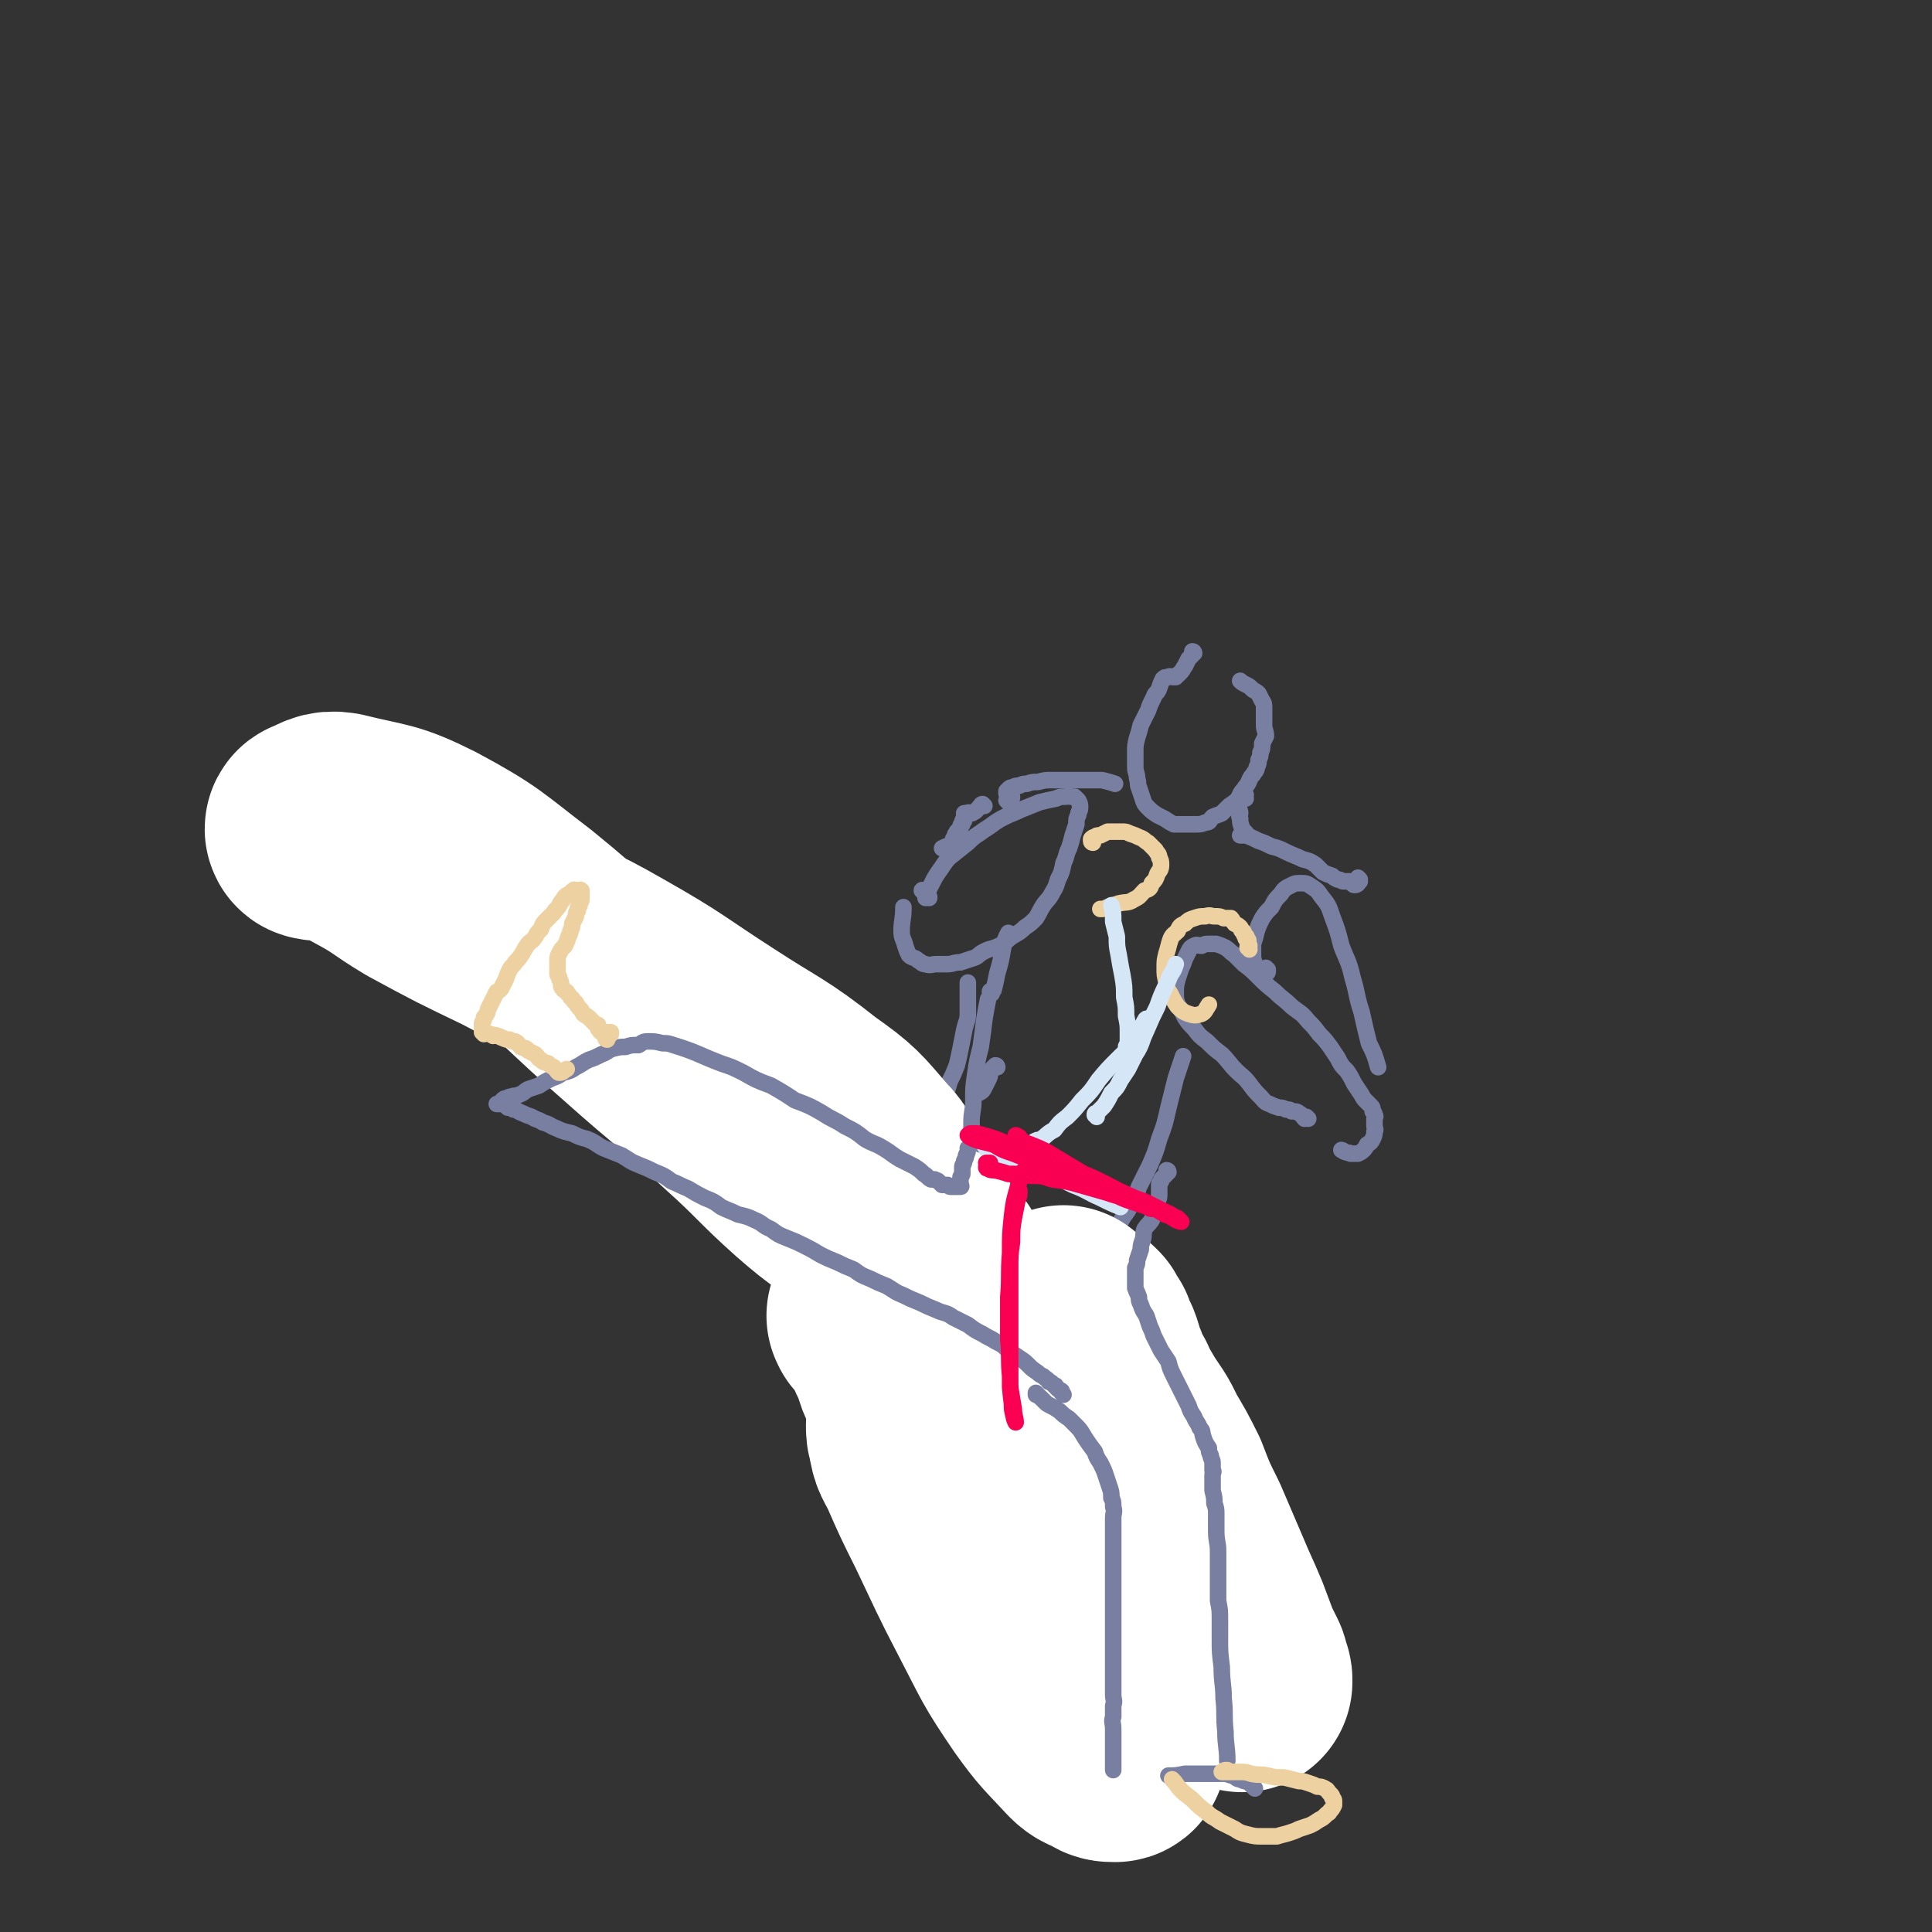 <svg viewBox='0 0 1050 1050' version='1.1' xmlns='http://www.w3.org/2000/svg' xmlns:xlink='http://www.w3.org/1999/xlink'><rect x="0" y="0" width="1050" height="1050" fill="#333333" stroke="none"/><g fill='none' stroke='#787FA0' stroke-width='9' stroke-linecap='round' stroke-linejoin='round'><path d='M314,467c0,0 -1,-1 -1,-1 0,0 1,1 2,2 1,1 1,1 2,1 2,1 2,1 3,2 3,2 3,2 6,4 3,2 3,2 6,5 5,3 5,3 10,7 5,4 5,4 10,8 7,6 7,6 14,11 7,6 7,7 15,13 23,20 23,20 47,39 9,7 9,7 18,14 8,6 8,6 15,13 7,6 6,6 13,12 7,6 7,6 14,11 6,5 6,5 13,10 5,5 5,5 11,10 5,3 5,3 10,7 '/><path d='M269,511c0,0 -1,-1 -1,-1 0,0 1,0 2,0 2,1 2,1 4,3 3,2 3,2 6,4 5,2 4,2 9,5 5,4 5,4 10,7 4,4 4,4 9,7 5,5 5,4 11,9 5,5 5,6 11,11 8,6 9,6 17,13 8,6 9,6 17,12 8,7 8,7 16,13 8,6 8,6 15,12 8,6 7,6 15,12 6,6 6,6 13,12 6,5 7,5 13,10 6,5 6,5 12,11 4,4 4,4 8,8 4,4 4,4 8,9 3,3 3,4 6,7 3,3 3,3 7,6 '/><path d='M478,676c0,0 -1,-1 -1,-1 0,0 1,1 1,2 0,1 -1,1 -1,1 0,1 0,1 0,2 0,2 0,2 0,4 0,3 0,3 0,5 0,3 0,3 0,6 0,5 0,5 1,9 1,6 1,6 3,11 3,7 3,7 6,13 3,8 3,8 6,16 3,8 3,8 7,16 3,8 3,8 6,16 3,8 3,8 5,15 3,8 4,8 6,16 3,8 2,8 5,16 2,7 2,7 4,14 2,7 2,7 4,13 1,6 2,6 3,11 2,6 2,6 4,11 1,5 1,5 4,10 2,5 2,5 4,10 2,5 1,5 3,10 2,4 2,4 4,9 '/><path d='M583,678c0,0 -1,-1 -1,-1 -1,0 -1,0 -1,0 -1,1 -1,0 -2,1 -1,0 0,0 -1,1 -1,1 -1,1 -1,1 -1,1 -1,1 -1,1 0,1 0,1 0,1 1,3 1,3 1,6 2,6 2,6 3,12 1,8 1,8 2,16 2,10 2,10 4,21 2,11 2,11 4,22 2,12 2,12 5,24 2,12 1,12 4,23 2,12 3,12 6,24 3,11 3,11 6,23 3,9 3,9 7,18 3,7 3,7 7,14 2,3 2,3 4,6 '/><path d='M595,689c-1,0 -2,-1 -1,-1 0,0 0,0 1,-1 1,0 1,0 1,-1 2,-2 1,-2 2,-4 2,-2 2,-2 4,-5 1,-3 2,-3 4,-6 1,-4 1,-4 3,-7 2,-4 3,-4 5,-8 3,-5 3,-5 5,-11 3,-6 3,-6 6,-12 3,-7 3,-7 5,-14 3,-8 3,-8 5,-17 2,-8 2,-8 4,-16 2,-6 2,-6 4,-12 '/><path d='M499,594c0,0 0,-1 -1,-1 0,1 0,1 1,2 1,1 1,2 2,3 1,1 2,1 3,2 1,1 1,1 2,1 2,1 2,0 3,-1 1,0 1,0 1,-1 2,-2 2,-2 3,-4 2,-3 2,-3 3,-7 2,-4 2,-4 4,-9 1,-4 1,-4 2,-9 1,-5 1,-5 2,-10 1,-5 2,-5 2,-9 0,-5 0,-5 0,-11 0,-3 0,-3 0,-6 '/><path d='M711,608c0,0 -1,-1 -1,-1 0,0 -1,1 -1,1 -1,-1 -1,-2 -3,-3 -1,-1 -2,-1 -4,-1 -1,-1 -1,-1 -3,-1 -2,-1 -2,-1 -4,-1 -3,-1 -3,-1 -5,-2 -3,-1 -3,-2 -5,-4 -3,-3 -3,-3 -6,-7 -3,-4 -4,-4 -7,-7 -4,-4 -4,-5 -8,-9 -4,-3 -4,-3 -8,-7 -4,-3 -4,-3 -7,-7 -3,-3 -3,-3 -5,-6 -2,-4 -2,-4 -4,-7 -1,-3 -1,-3 -1,-7 0,-3 0,-3 1,-7 1,-3 1,-3 2,-6 1,-2 1,-2 2,-5 1,-2 1,-2 2,-4 1,-2 1,-2 3,-3 2,-1 2,0 4,0 2,-1 2,-1 4,-1 2,0 2,0 4,0 3,1 3,1 5,2 3,2 2,2 5,4 2,2 2,2 5,5 4,3 4,3 8,7 4,4 4,4 9,8 4,4 5,4 9,8 5,4 5,3 9,8 3,3 3,3 6,7 3,3 3,3 6,7 2,3 2,3 4,6 2,4 2,4 5,7 2,3 2,3 4,7 2,3 2,3 4,6 1,2 1,2 3,4 1,1 1,1 2,2 1,1 1,1 1,3 1,1 1,1 1,2 1,1 0,1 0,2 0,2 0,2 0,4 0,1 1,2 0,3 0,2 0,2 -1,4 -1,2 -1,2 -3,3 -1,2 -1,2 -2,3 -1,1 -1,1 -3,2 -2,0 -2,0 -4,0 -1,-1 -1,0 -3,-1 -1,0 -1,-1 -2,-1 '/><path d='M689,527c0,0 -1,-1 -1,-1 0,0 1,1 1,2 0,0 0,1 -1,1 -1,0 -1,0 -2,0 -1,0 -2,0 -3,-1 -1,-2 -1,-2 -1,-4 -1,-3 -1,-3 -1,-5 0,-3 0,-3 0,-6 1,-3 1,-3 2,-7 1,-3 1,-3 3,-7 2,-3 2,-3 5,-6 2,-4 2,-4 5,-7 2,-3 2,-3 6,-5 2,-1 2,-1 5,-1 3,0 3,0 6,2 3,2 3,2 5,5 4,5 4,5 6,11 3,8 3,8 5,16 3,8 4,8 6,17 3,10 2,10 5,19 2,9 2,9 4,17 3,6 3,6 5,13 '/><path d='M539,540c0,-1 -1,-1 -1,-1 0,-1 1,0 2,-1 1,-4 1,-4 2,-9 2,-7 2,-7 3,-13 1,-5 1,-5 3,-9 '/><path d='M535,438c0,0 -1,-1 -1,-1 -1,0 -1,1 -1,1 -1,0 0,1 -1,1 -1,1 -1,1 -2,2 -1,0 -1,1 -2,1 -1,0 -1,0 -1,0 -1,-1 -1,0 -2,0 0,0 0,0 0,0 0,0 -1,0 -1,0 0,0 1,0 0,1 0,1 0,1 0,1 0,1 0,1 0,2 -1,0 -1,0 -1,1 0,0 0,0 0,1 0,0 -1,0 -1,1 0,1 0,1 0,1 -1,1 -1,1 -2,2 0,0 0,0 0,1 0,0 -1,0 -1,1 0,0 0,0 0,1 -1,0 0,0 -1,1 0,1 0,0 0,1 0,1 0,1 0,1 -1,1 -1,1 -1,1 -3,1 -3,1 -5,2 '/><path d='M502,485c0,0 -1,-2 -1,-1 1,0 2,1 3,3 1,0 1,0 1,1 0,0 0,0 -1,0 0,0 0,0 -1,0 0,-1 0,-1 0,-2 1,0 1,0 1,-1 1,-2 1,-2 2,-4 2,-4 2,-4 4,-7 3,-4 3,-5 6,-8 5,-4 5,-4 10,-8 4,-4 5,-4 9,-7 5,-3 5,-4 11,-7 4,-2 5,-2 9,-4 5,-2 5,-2 10,-4 4,-1 4,-1 9,-2 2,-1 2,-1 5,-1 1,0 2,-1 3,0 1,0 1,0 2,0 1,1 1,1 2,2 1,2 1,2 1,4 0,2 -1,2 -1,4 -1,2 -1,2 -1,5 -1,3 -1,3 -2,6 -1,4 -1,4 -2,7 -2,4 -1,4 -3,8 -1,5 -1,5 -3,9 -1,3 -1,4 -3,7 -2,4 -3,4 -5,7 -2,3 -2,4 -4,7 -3,3 -3,3 -6,5 -3,3 -4,3 -7,5 -3,2 -3,3 -7,5 -4,2 -4,1 -8,3 -4,2 -3,3 -7,4 -3,1 -3,1 -6,2 -4,0 -4,1 -7,1 -3,0 -3,0 -6,0 -3,0 -3,1 -6,0 -2,0 -2,-1 -4,-2 -2,-2 -3,-1 -5,-3 -1,-2 -1,-2 -2,-5 -1,-4 -2,-4 -2,-8 0,-6 1,-6 1,-13 0,0 0,0 0,0 '/><path d='M548,436c0,0 -1,-1 -1,-1 0,0 1,0 2,0 1,-1 1,-1 1,-2 0,-1 -1,-1 -1,-1 0,-1 -1,-1 -1,-1 -1,0 -1,1 -1,0 0,0 0,0 0,-1 0,0 0,0 1,-1 1,-1 1,-1 2,-1 2,-1 2,-1 4,-1 2,-1 2,-1 4,-1 3,-1 3,-1 6,-1 4,-1 4,-1 7,-1 4,0 4,0 7,0 4,0 4,0 8,0 3,0 3,0 7,0 3,0 3,0 6,0 4,1 4,1 7,2 '/><path d='M739,478c0,0 -1,-1 -1,-1 0,0 1,1 1,2 -1,1 -1,2 -3,2 -1,0 -1,-2 -2,-2 -2,0 -2,0 -4,0 -1,0 -1,-1 -3,-1 -2,-1 -2,-1 -3,-2 -3,-1 -3,-1 -5,-2 -2,-2 -2,-2 -4,-4 -3,-2 -3,-2 -7,-3 -4,-2 -5,-2 -9,-4 -4,-2 -4,-2 -8,-3 -4,-2 -4,-2 -7,-3 -4,-2 -4,-2 -7,-3 -1,0 -1,0 -3,0 '/><path d='M649,355c0,0 0,-1 -1,-1 0,0 0,1 0,2 -1,1 -1,1 -2,2 -1,2 -1,2 -2,4 -1,1 -1,2 -2,3 -1,1 -1,1 -2,2 -1,0 -1,0 -1,1 -1,0 -1,-1 -1,0 -2,0 -2,-1 -3,0 -2,0 -2,0 -3,1 -1,2 -1,2 -2,5 -1,3 -2,2 -3,5 -2,4 -2,4 -3,7 -2,4 -2,4 -4,8 -1,4 -1,4 -2,7 -1,4 -1,4 -1,8 0,4 0,4 0,8 0,3 1,3 1,6 1,3 0,3 1,5 1,3 1,3 2,6 1,3 1,3 3,5 2,2 2,2 5,4 2,1 2,1 4,2 3,2 3,2 5,3 3,0 3,0 6,0 3,0 3,0 6,0 2,0 3,0 5,-1 3,0 2,-1 4,-3 2,-1 3,-1 5,-2 2,-2 2,-2 4,-4 3,-2 3,-2 5,-4 1,-2 1,-3 3,-5 1,-2 2,-2 3,-5 1,-2 1,-2 2,-3 1,-2 2,-2 2,-4 1,-2 1,-2 1,-4 1,-2 1,-2 1,-4 1,-2 1,-2 1,-5 1,-2 1,-2 2,-4 0,-3 -1,-3 -1,-6 0,-2 0,-2 0,-5 0,-2 0,-2 0,-4 0,-2 0,-3 -1,-4 -1,-2 -1,-2 -2,-4 -2,-2 -2,-1 -4,-3 -1,-1 -1,-1 -3,-2 -2,-1 -2,-1 -3,-2 '/><path d='M677,434c0,-1 -1,-1 -1,-1 0,-1 1,-1 1,-1 -1,1 -2,1 -2,3 -1,1 -1,1 -2,2 0,3 1,3 1,5 0,1 -1,1 0,3 0,2 0,2 1,5 1,2 2,2 3,4 '/></g>
<g fill='none' stroke='#FFFFFF' stroke-width='120' stroke-linecap='round' stroke-linejoin='round'><path d='M501,772c0,-1 -1,-1 -1,-1 0,0 0,0 -1,1 0,1 -1,1 -1,2 0,3 0,4 1,7 1,7 2,7 5,13 7,16 7,16 15,32 11,23 11,24 23,47 12,23 11,23 26,45 10,14 11,14 23,27 3,3 4,3 9,5 2,2 3,2 6,2 1,0 1,-1 1,-2 1,-2 1,-2 1,-4 -1,-5 -1,-6 -3,-10 -3,-10 -3,-10 -7,-18 -8,-15 -8,-15 -17,-28 -11,-16 -11,-16 -23,-31 -12,-17 -13,-16 -26,-33 -8,-11 -8,-11 -16,-23 -4,-6 -3,-7 -6,-14 -3,-6 -3,-6 -5,-12 -3,-6 -2,-7 -4,-13 -3,-6 -3,-6 -6,-13 -3,-6 -3,-6 -5,-13 -3,-6 -3,-6 -5,-11 -2,-4 -2,-4 -3,-7 -2,-2 -1,-2 -3,-4 -1,0 -1,0 -2,0 0,-1 -1,-1 0,-1 1,0 2,1 4,1 5,3 6,2 11,5 13,8 13,8 25,18 24,20 24,20 48,41 25,23 26,23 49,47 17,18 16,19 31,38 9,12 8,12 17,25 4,6 4,7 8,13 2,4 2,4 4,8 1,1 1,1 1,2 0,1 0,1 0,1 0,-1 -1,-1 -1,-3 -1,-3 0,-3 -1,-5 -2,-4 -2,-4 -4,-8 -3,-8 -3,-8 -6,-16 -5,-12 -5,-11 -10,-23 -6,-14 -6,-14 -12,-28 -6,-12 -6,-12 -11,-25 -5,-10 -5,-10 -11,-20 -4,-9 -5,-9 -10,-17 -4,-7 -4,-6 -7,-13 -4,-6 -3,-6 -6,-13 -2,-4 -1,-4 -3,-9 -2,-4 -2,-4 -3,-7 -2,-3 -2,-3 -3,-5 -2,-2 -2,-2 -4,-3 -1,-1 -2,-1 -3,-1 -1,-1 -2,-1 -3,-2 0,0 1,0 1,-1 '/><path d='M509,688c0,0 0,0 -1,-1 0,0 0,-1 -1,-1 -1,0 -1,0 -3,-1 -6,-3 -6,-3 -13,-8 -9,-6 -9,-6 -18,-14 -16,-12 -17,-11 -33,-25 -19,-17 -18,-18 -38,-36 -27,-25 -28,-24 -56,-49 -31,-27 -30,-29 -62,-55 -25,-19 -25,-21 -53,-36 -22,-11 -23,-9 -47,-15 -6,-1 -7,1 -12,3 -1,0 -1,1 0,1 4,1 5,0 9,1 10,3 10,3 19,8 15,8 14,9 29,18 24,13 24,13 49,25 26,14 27,12 53,27 30,17 29,18 57,36 26,17 28,16 52,35 17,12 17,13 30,28 7,7 5,8 11,17 1,3 2,3 3,5 1,1 0,0 0,1 -1,0 -1,0 -1,0 -1,1 -1,1 -1,1 0,0 1,-1 0,-2 -2,-4 -2,-4 -6,-8 -7,-9 -7,-9 -15,-17 -13,-14 -13,-14 -27,-28 -2,-2 -2,-2 -4,-4 '/></g>
<g fill='none' stroke='#787FA0' stroke-width='9' stroke-linecap='round' stroke-linejoin='round'><path d='M635,637c0,0 0,-1 -1,-1 0,0 0,1 0,2 -1,1 -1,1 -2,2 -1,1 -1,1 -1,2 -1,1 -1,1 -1,2 0,1 0,1 0,2 0,1 0,1 0,2 0,0 0,0 0,1 0,2 0,2 -1,4 -1,2 -1,2 -1,4 -1,3 -1,3 -2,6 -2,3 -2,2 -4,5 -1,3 0,3 -1,6 -1,3 -1,3 -1,5 -1,3 -1,3 -2,6 0,2 0,2 -1,4 0,2 0,2 0,4 0,2 0,2 0,4 0,1 0,1 0,3 1,3 1,2 2,5 0,2 0,2 1,4 1,3 1,3 3,6 1,3 1,3 2,6 1,2 1,2 2,5 2,4 2,4 4,8 2,3 2,3 4,6 1,4 1,4 3,8 2,4 2,4 4,8 2,4 2,4 4,8 1,3 1,3 3,6 1,3 2,3 3,6 2,2 1,2 2,5 1,3 1,3 3,6 0,2 0,2 1,4 0,2 1,2 1,4 0,2 0,2 0,4 1,1 0,1 0,3 0,2 0,2 0,4 0,2 0,2 0,4 1,4 1,4 1,7 1,3 1,3 1,6 0,5 0,5 0,9 0,6 1,6 1,11 0,6 0,6 0,13 0,7 0,7 0,14 1,5 1,5 1,11 0,5 0,5 0,10 0,7 0,7 1,15 0,9 1,9 1,17 1,9 0,9 1,18 0,8 1,8 1,16 '/><path d='M564,758c0,0 -1,0 -1,-1 0,0 0,1 0,1 2,1 2,1 3,2 1,1 1,1 2,2 1,1 1,1 3,2 2,1 2,1 5,3 2,2 2,2 5,4 2,2 2,2 4,4 3,3 3,4 5,7 2,3 2,3 5,7 1,3 1,3 3,6 2,4 2,4 3,7 1,3 1,3 2,6 1,3 1,3 1,6 1,2 1,2 1,5 1,3 0,3 0,6 0,2 0,2 0,5 0,3 0,3 0,6 0,3 0,3 0,7 0,3 0,3 0,6 0,3 0,3 0,6 0,5 0,5 0,9 0,4 0,4 0,8 0,4 0,4 0,9 0,4 0,4 0,8 0,4 0,4 0,9 0,3 0,3 0,7 0,4 0,4 0,8 0,4 0,4 0,8 0,3 1,3 0,6 0,3 0,3 0,6 -1,3 0,3 0,7 0,3 0,3 0,5 0,3 0,3 0,5 0,2 0,2 0,5 0,2 0,2 0,4 0,1 0,1 0,3 '/><path d='M682,972c0,0 0,0 -1,-1 0,-1 0,-1 -1,-1 -1,-1 -1,-1 -3,-2 -1,0 -1,0 -3,-1 -2,0 -2,-1 -4,-2 -2,0 -2,-1 -5,-1 -2,0 -2,0 -5,0 -4,0 -4,0 -8,0 -4,0 -4,0 -8,0 -5,1 -5,1 -9,1 '/><path d='M542,580c0,0 0,-1 -1,-1 -1,1 -1,1 -2,2 0,1 0,1 -1,2 0,2 0,2 -1,4 -1,2 -1,2 -2,4 -1,2 -1,2 -3,3 '/><path d='M578,758c0,0 0,0 -1,-1 0,0 0,-1 0,-1 -1,-1 -1,0 -2,-1 0,0 0,0 -1,-1 0,-1 0,-1 -1,-1 0,0 0,0 -1,-1 -1,-1 -1,-1 -2,-1 -1,-2 -1,-1 -3,-3 -2,-1 -2,-1 -3,-2 -3,-2 -3,-2 -5,-4 -2,-2 -2,-2 -5,-4 -3,-2 -3,-2 -6,-4 -3,-3 -3,-3 -7,-5 -3,-2 -4,-2 -7,-4 -4,-2 -4,-2 -8,-5 -4,-2 -4,-2 -8,-4 -4,-3 -5,-2 -9,-4 -5,-2 -5,-2 -9,-4 -5,-2 -5,-2 -9,-4 -5,-2 -4,-2 -9,-5 -5,-2 -5,-2 -9,-4 -5,-2 -5,-2 -9,-5 -5,-2 -5,-2 -9,-4 -5,-2 -5,-2 -9,-4 -5,-3 -5,-3 -9,-5 -4,-2 -4,-2 -9,-4 -5,-2 -5,-2 -9,-5 -5,-2 -4,-3 -9,-5 -4,-2 -5,-2 -9,-3 -4,-2 -5,-2 -9,-4 -4,-3 -4,-3 -9,-5 -4,-2 -4,-2 -9,-5 -5,-2 -4,-2 -9,-4 -4,-3 -4,-3 -9,-5 -4,-2 -4,-2 -9,-4 -5,-2 -4,-2 -9,-5 -5,-2 -5,-2 -10,-4 -4,-2 -4,-3 -9,-5 -4,-1 -4,-1 -8,-3 -4,-1 -5,-1 -9,-3 -3,-1 -3,-2 -7,-3 -3,-2 -3,-1 -6,-3 -3,-1 -3,-1 -5,-2 -3,-1 -3,-2 -5,-2 -1,-1 -2,-1 -3,-1 -1,-1 -1,-1 -3,-2 0,0 0,0 -1,0 0,0 0,0 0,0 -1,0 -2,0 -2,0 1,0 1,0 2,-1 1,0 1,-1 1,-1 1,-1 1,-1 2,-1 2,-1 2,-1 3,-1 2,-1 2,0 4,-1 3,-1 3,-2 5,-3 3,-1 3,-1 6,-2 3,-2 3,-2 7,-4 3,-1 3,-1 6,-3 4,-1 4,-1 7,-3 4,-2 3,-2 7,-4 3,-1 3,-1 7,-3 3,-1 3,-2 6,-3 4,-1 4,-1 7,-1 3,-1 3,-1 7,-1 2,-1 2,-2 5,-2 4,0 4,0 8,1 3,0 3,0 6,1 13,4 13,5 26,10 6,2 6,2 12,5 7,4 7,4 15,7 7,4 7,4 13,8 8,3 8,3 15,7 6,4 6,3 12,7 6,3 6,3 11,7 5,3 5,2 10,5 5,3 4,3 9,6 4,2 4,2 8,4 3,2 3,2 5,4 2,1 2,2 4,3 1,0 1,0 2,0 1,1 1,0 2,1 1,1 1,1 2,2 1,0 1,0 3,0 1,1 1,1 2,1 1,0 1,0 2,0 1,0 1,0 2,0 1,0 1,0 1,0 1,0 0,-1 0,-2 0,0 0,0 0,-1 0,-1 0,-1 0,-2 0,-1 1,-1 1,-2 0,-2 0,-2 0,-4 0,-1 1,-1 1,-3 1,-2 1,-2 1,-3 1,-2 1,-2 1,-4 '/><path d='M532,621c0,-1 -1,-1 -1,-1 1,0 1,0 2,0 1,0 1,1 1,1 0,0 -1,1 -1,1 -1,0 -1,-1 -2,-1 0,-1 0,-1 -1,-2 0,0 -1,0 -1,0 -1,-1 -1,-1 -1,-3 0,-3 0,-3 0,-6 0,-6 1,-6 1,-12 0,-7 0,-7 1,-14 1,-7 1,-7 3,-15 1,-7 1,-7 2,-15 1,-6 1,-6 2,-11 '/></g>
<g fill='none' stroke='#EED1A0' stroke-width='9' stroke-linecap='round' stroke-linejoin='round'><path d='M330,565c0,0 -1,0 -1,-1 0,0 1,0 2,-1 1,-1 1,-1 1,-1 0,-1 0,-1 0,-1 0,0 -1,0 -1,0 -1,0 -1,0 -2,0 0,0 0,0 -1,0 0,0 0,0 -1,0 0,0 0,0 0,0 0,0 -1,0 -1,-1 0,0 0,0 0,0 0,-1 0,-1 -1,-1 0,-1 0,-1 0,-2 -1,0 -1,0 -2,-1 0,0 0,0 -1,-1 -1,-1 -1,-1 -2,-2 -1,-1 -2,-1 -3,-2 -1,-2 -1,-2 -2,-3 -1,-1 -1,-1 -2,-3 -2,-1 -1,-2 -3,-3 -1,-2 -1,-1 -2,-3 -2,-1 -2,-1 -3,-3 0,-2 0,-2 -1,-4 0,-2 -1,-1 -1,-3 0,-2 0,-2 0,-3 0,-2 0,-2 0,-4 0,-2 0,-2 1,-4 1,-2 1,-2 3,-4 1,-2 1,-2 2,-5 1,-2 1,-2 1,-3 1,-2 1,-2 1,-4 1,-2 1,-2 2,-4 0,-2 0,-2 1,-3 0,-2 0,-2 1,-3 0,-2 1,-2 1,-3 0,-1 0,-1 0,-2 0,-1 0,-1 0,-2 0,-1 0,-1 0,-1 0,0 0,0 0,0 -1,-1 -1,0 -1,0 0,0 0,0 -1,0 0,0 0,0 -1,0 -1,0 -1,-1 -1,0 -1,0 -1,0 -1,1 -1,1 -1,1 -2,1 -2,1 -2,1 -3,3 -1,1 -1,1 -2,3 -1,2 -2,2 -3,4 -2,2 -2,2 -4,4 -2,2 -2,2 -3,5 -2,2 -2,2 -3,4 -2,3 -2,2 -4,4 -2,3 -2,3 -3,5 -2,3 -2,3 -4,5 -1,2 -2,2 -3,4 -1,2 -1,2 -2,5 -1,2 -1,2 -2,4 -1,2 -1,2 -3,3 -1,2 -1,2 -2,4 -1,2 -1,2 -2,4 -1,2 -1,2 -1,3 -1,2 -1,2 -2,3 0,2 0,1 -1,3 0,1 0,1 0,2 0,1 0,1 0,1 0,1 0,1 0,2 1,0 1,1 1,1 1,0 2,-1 3,0 1,0 1,0 2,1 1,0 1,-1 2,0 2,0 2,1 3,1 2,1 2,1 4,1 1,1 1,1 3,1 2,1 2,2 3,3 2,1 3,0 4,2 2,1 2,1 4,2 2,2 1,2 3,3 2,2 2,1 4,2 1,1 1,1 3,2 2,2 2,3 3,3 2,0 2,-1 4,-2 '/><path d='M668,963c0,0 -1,-1 -1,-1 0,0 1,1 1,1 -1,0 -1,-1 -2,-1 -1,0 -1,1 -1,1 0,0 -1,0 -1,0 0,0 1,0 1,0 1,0 1,0 2,0 3,0 3,0 6,0 4,0 4,0 7,1 5,1 5,0 9,1 4,1 4,1 9,1 4,1 4,1 8,2 2,0 2,0 5,1 3,1 3,1 5,2 2,0 2,0 4,1 2,1 1,1 3,3 1,1 1,1 1,2 1,1 1,1 1,2 0,1 0,1 0,2 -1,2 -1,2 -2,3 -1,2 -1,1 -2,2 -2,2 -2,2 -4,3 -3,2 -3,2 -5,3 -3,1 -3,1 -6,2 -2,1 -2,1 -5,2 -3,1 -4,1 -7,2 -4,0 -4,0 -8,0 -4,0 -4,0 -8,-1 -4,-1 -4,-1 -7,-3 -4,-2 -4,-2 -8,-4 -4,-3 -4,-2 -7,-5 -4,-3 -4,-3 -7,-6 -3,-3 -4,-3 -7,-6 -3,-3 -2,-3 -5,-6 '/><path d='M594,458c0,0 -1,0 -1,-1 0,0 0,-1 0,-1 1,-1 1,-1 2,-1 1,-1 1,-1 3,-1 2,-1 2,-1 4,-2 2,0 2,0 5,0 1,0 2,0 3,0 2,0 2,0 4,1 3,1 3,1 5,2 3,1 3,2 5,3 2,2 2,2 4,4 1,2 2,2 2,4 1,2 1,2 1,4 0,3 -1,3 -2,5 -1,3 -1,3 -3,5 -1,3 -1,3 -4,4 -3,3 -2,3 -6,5 -3,2 -4,1 -8,2 -3,1 -3,1 -6,2 -2,1 -2,1 -4,1 '/><path d='M679,516c0,-1 0,-1 -1,-1 0,-1 1,-1 1,-1 0,-1 -1,-1 -1,-2 0,-1 1,-1 0,-1 0,-1 -1,-1 -1,-1 0,-1 1,-1 0,-1 0,-1 0,0 0,0 -1,-1 -1,-1 -1,-2 0,-1 -1,-1 -1,-1 -1,-1 0,-1 -1,-2 -1,-1 -1,-1 -3,-2 -1,-1 -1,-2 -2,-3 -2,0 -2,0 -4,0 -2,-1 -2,-1 -5,-1 -2,0 -2,-1 -5,0 -3,0 -3,0 -6,1 -3,1 -3,1 -5,3 -3,1 -3,2 -4,4 -2,2 -3,2 -4,5 -1,3 -1,4 -2,7 -1,4 -1,4 -1,8 0,4 0,4 1,8 0,3 0,3 2,6 2,4 2,4 4,7 2,2 3,3 6,4 3,1 4,1 7,0 2,-1 2,-2 4,-5 '/></g>
<g fill='none' stroke='#D5E6F7' stroke-width='9' stroke-linecap='round' stroke-linejoin='round'><path d='M533,618c0,0 -1,-1 -1,-1 0,0 1,0 2,1 1,1 1,1 2,3 0,0 0,1 0,1 -1,1 -1,1 0,1 0,1 0,2 1,2 2,1 2,1 4,2 7,2 7,2 13,4 6,3 6,3 13,6 8,3 8,3 16,7 8,3 8,4 15,7 6,3 6,3 11,5 '/><path d='M556,623c-1,0 -2,-1 -1,-1 0,0 0,0 1,1 1,0 1,0 1,0 1,0 1,0 2,0 0,0 0,0 1,0 1,-1 1,-1 2,-2 0,0 0,-1 1,-1 1,-1 2,0 3,-1 3,-2 3,-3 7,-5 3,-4 3,-4 7,-7 4,-4 4,-4 8,-9 5,-5 5,-5 9,-11 5,-6 5,-6 11,-12 5,-5 5,-4 10,-9 2,-2 2,-2 4,-4 '/><path d='M596,607c0,-1 -1,-1 -1,-1 0,-1 0,-1 1,-1 1,-1 1,-1 2,-2 1,-1 1,-1 2,-2 2,-3 2,-3 4,-7 3,-3 3,-3 5,-7 2,-3 2,-3 4,-6 2,-4 2,-4 4,-8 4,-6 3,-7 6,-13 3,-7 3,-7 6,-13 3,-9 4,-9 7,-17 2,-3 2,-3 3,-6 '/><path d='M624,555c0,-1 -1,-2 -1,-1 -1,0 0,0 -1,1 -1,2 -1,2 -2,4 -2,2 -2,2 -3,4 -1,2 -2,2 -3,4 0,1 0,2 -1,3 0,0 -1,0 -1,-1 0,-1 1,-1 1,-2 0,-3 0,-3 0,-6 0,-4 0,-4 -1,-9 0,-5 0,-5 -1,-10 0,-6 0,-6 -1,-12 -1,-5 -1,-5 -2,-11 -1,-5 -1,-5 -1,-10 -1,-4 -1,-4 -2,-8 0,-5 0,-5 -1,-9 '/></g>
<g fill='none' stroke='#F90052' stroke-width='9' stroke-linecap='round' stroke-linejoin='round'><path d='M537,633c0,0 -1,-1 -1,-1 0,0 2,0 2,0 -1,1 -2,1 -2,2 0,1 0,1 1,1 1,1 2,1 4,1 4,1 4,1 7,2 6,0 6,0 12,1 6,0 6,0 12,2 8,1 8,1 15,3 7,2 7,2 14,4 6,2 6,2 12,3 4,1 4,1 9,2 2,1 2,1 4,2 1,1 2,1 2,1 0,1 -1,1 -1,1 -2,0 -2,0 -3,-1 -3,-1 -3,-1 -6,-2 -3,-1 -3,-1 -6,-2 -5,-2 -4,-2 -9,-4 -5,-2 -5,-2 -10,-5 -7,-2 -7,-3 -13,-5 -8,-3 -8,-3 -15,-6 -7,-3 -7,-2 -14,-5 -6,-2 -6,-2 -11,-5 -4,-1 -4,-1 -8,-2 -3,-1 -3,-1 -5,-2 -1,-1 -1,-1 -1,-1 1,-1 1,-1 2,-1 1,0 1,0 3,0 3,1 4,1 7,2 7,2 7,3 14,6 8,3 8,2 17,6 9,4 9,4 18,8 9,4 9,4 18,8 8,3 8,4 17,7 6,3 6,3 12,6 3,1 3,2 6,3 1,1 2,2 2,2 0,0 -1,0 -3,-1 -3,-2 -3,-2 -6,-3 -5,-3 -5,-3 -10,-6 -5,-2 -5,-2 -10,-4 -7,-4 -7,-4 -13,-7 -6,-3 -6,-3 -11,-5 -5,-3 -5,-3 -10,-6 -5,-3 -5,-3 -10,-6 -4,-2 -4,-2 -9,-4 -3,-1 -3,-1 -6,-3 -1,-1 -2,-1 -2,-1 0,-1 0,-1 0,-1 1,0 1,1 2,1 '/><path d='M564,635c0,0 -1,-1 -1,-1 0,0 1,0 1,0 1,0 1,0 2,0 0,0 -1,1 -1,1 -1,0 -1,0 -2,0 -1,0 -1,0 -2,0 -2,0 -2,0 -3,0 -1,1 -2,1 -2,2 -2,4 -2,5 -3,9 -2,7 -2,7 -3,15 -1,10 -1,10 -1,20 -1,12 0,12 -1,24 0,12 0,12 0,23 1,10 0,10 1,20 0,7 0,7 1,15 0,3 0,3 1,7 0,1 1,3 1,3 0,-2 -1,-4 -1,-7 -1,-6 -1,-6 -2,-12 0,-7 0,-7 0,-14 0,-8 0,-8 0,-16 0,-9 0,-9 0,-17 0,-9 0,-9 0,-17 0,-8 0,-8 1,-15 0,-7 0,-7 1,-13 1,-5 1,-5 2,-10 1,-2 1,-2 1,-5 '/></g>
</svg>